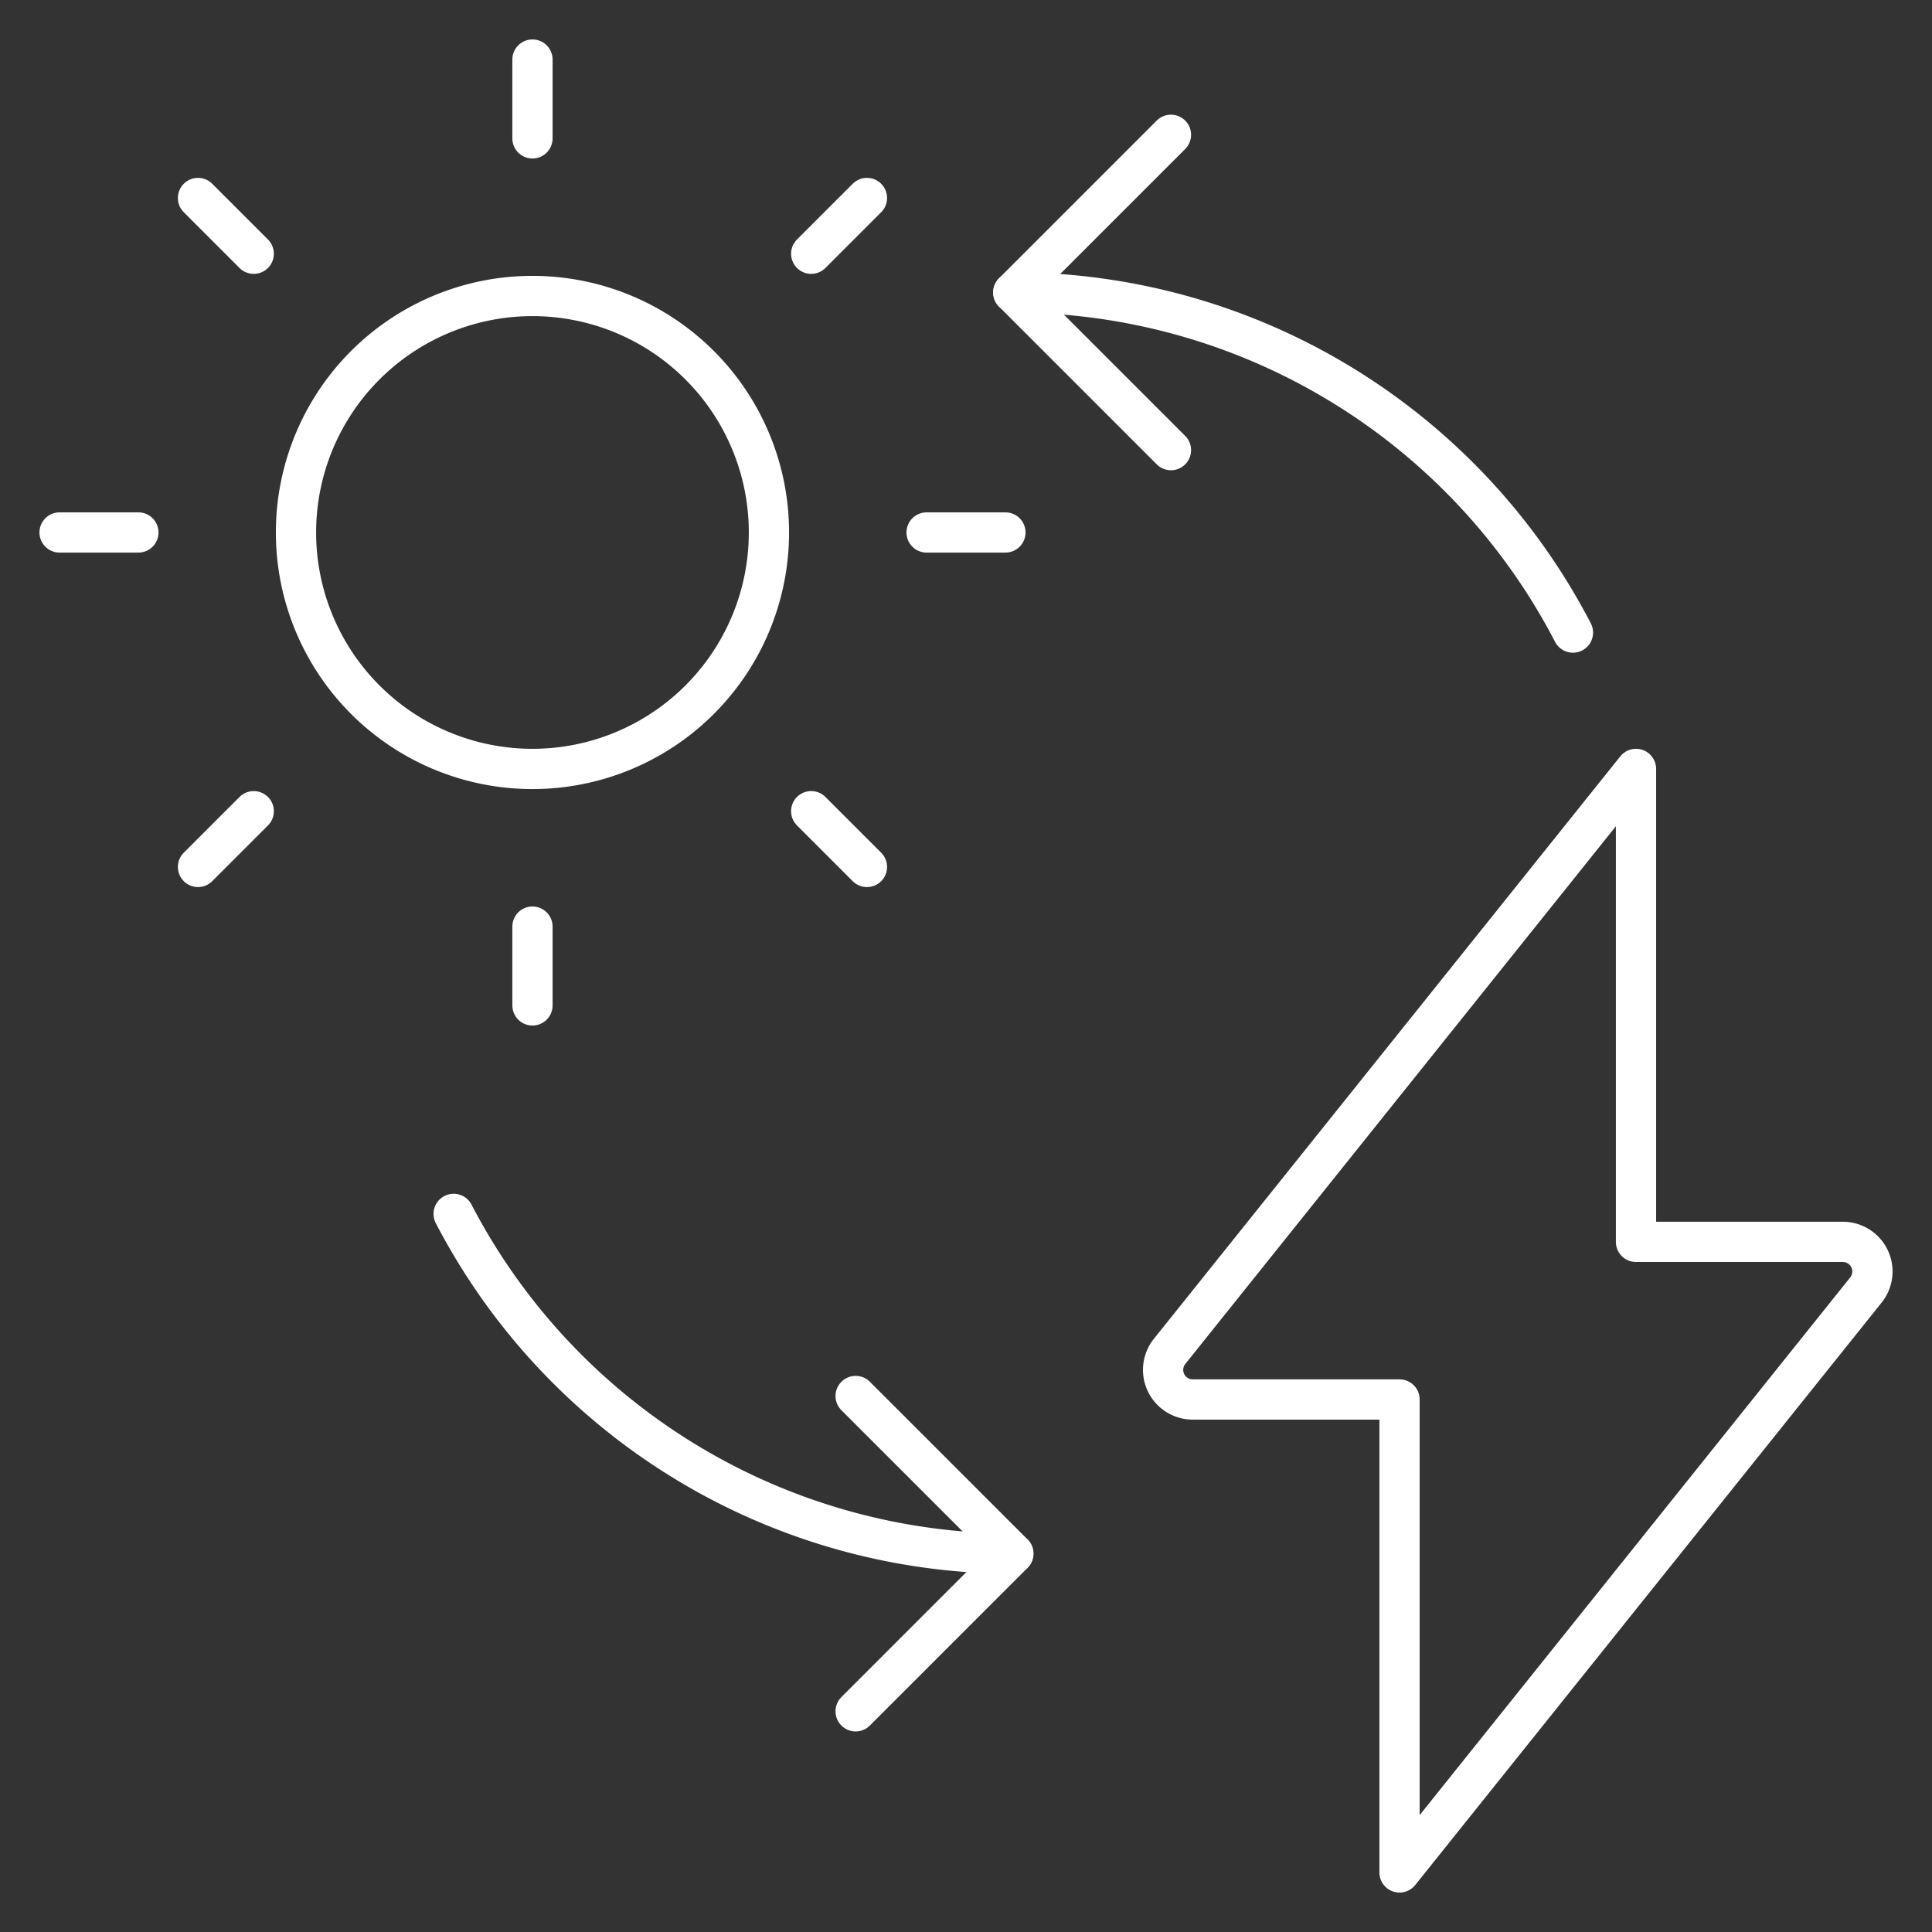 <svg viewBox="-0.5 -0.5 48 48" xmlns="http://www.w3.org/2000/svg" height="48" width="48"><rect x="-0.5" y="-0.5" width="48" height="48" fill="#333333" stroke="none"/><path d="m40.146 18.604 -11.576 14.456a0.736 0.736 0 0 0 0.56 1.21H34.271v11.75l11.576 -14.456a0.736 0.736 0 0 0 -0.56 -1.21H40.146Z" fill="none" stroke="#ffffff" stroke-linecap="round" stroke-linejoin="round" stroke-width="1"></path><path d="M24.675 38.099a15.667 15.667 0 0 1 -13.904 -8.44" fill="none" stroke="#ffffff" stroke-linecap="round" stroke-linejoin="round" stroke-width="1"></path><path d="M24.675 6.766a15.667 15.667 0 0 1 13.904 8.45" fill="none" stroke="#ffffff" stroke-linecap="round" stroke-linejoin="round" stroke-width="1"></path><path d="m28.592 10.683 -3.917 -3.917 3.917 -3.917" fill="none" stroke="#ffffff" stroke-linecap="round" stroke-linejoin="round" stroke-width="1"></path><path d="m20.758 34.183 3.917 3.917 -3.917 3.917" fill="none" stroke="#ffffff" stroke-linecap="round" stroke-linejoin="round" stroke-width="1"></path><path d="M6.854 12.729a5.875 5.875 0 1 0 11.75 0 5.875 5.875 0 1 0 -11.75 0Z" fill="none" stroke="#ffffff" stroke-linecap="round" stroke-linejoin="round" stroke-width="1"></path><path d="m12.729 2.938 0 -1.958" fill="none" stroke="#ffffff" stroke-linecap="round" stroke-linejoin="round" stroke-width="1"></path><path d="m19.654 5.804 1.385 -1.385" fill="none" stroke="#ffffff" stroke-linecap="round" stroke-linejoin="round" stroke-width="1"></path><path d="m22.521 12.729 1.958 0" fill="none" stroke="#ffffff" stroke-linecap="round" stroke-linejoin="round" stroke-width="1"></path><path d="m19.654 19.654 1.385 1.385" fill="none" stroke="#ffffff" stroke-linecap="round" stroke-linejoin="round" stroke-width="1"></path><path d="m12.729 22.521 0 1.958" fill="none" stroke="#ffffff" stroke-linecap="round" stroke-linejoin="round" stroke-width="1"></path><path d="m5.804 19.654 -1.385 1.385" fill="none" stroke="#ffffff" stroke-linecap="round" stroke-linejoin="round" stroke-width="1"></path><path d="m2.938 12.729 -1.958 0" fill="none" stroke="#ffffff" stroke-linecap="round" stroke-linejoin="round" stroke-width="1"></path><path d="m5.804 5.804 -1.385 -1.385" fill="none" stroke="#ffffff" stroke-linecap="round" stroke-linejoin="round" stroke-width="1"></path></svg>